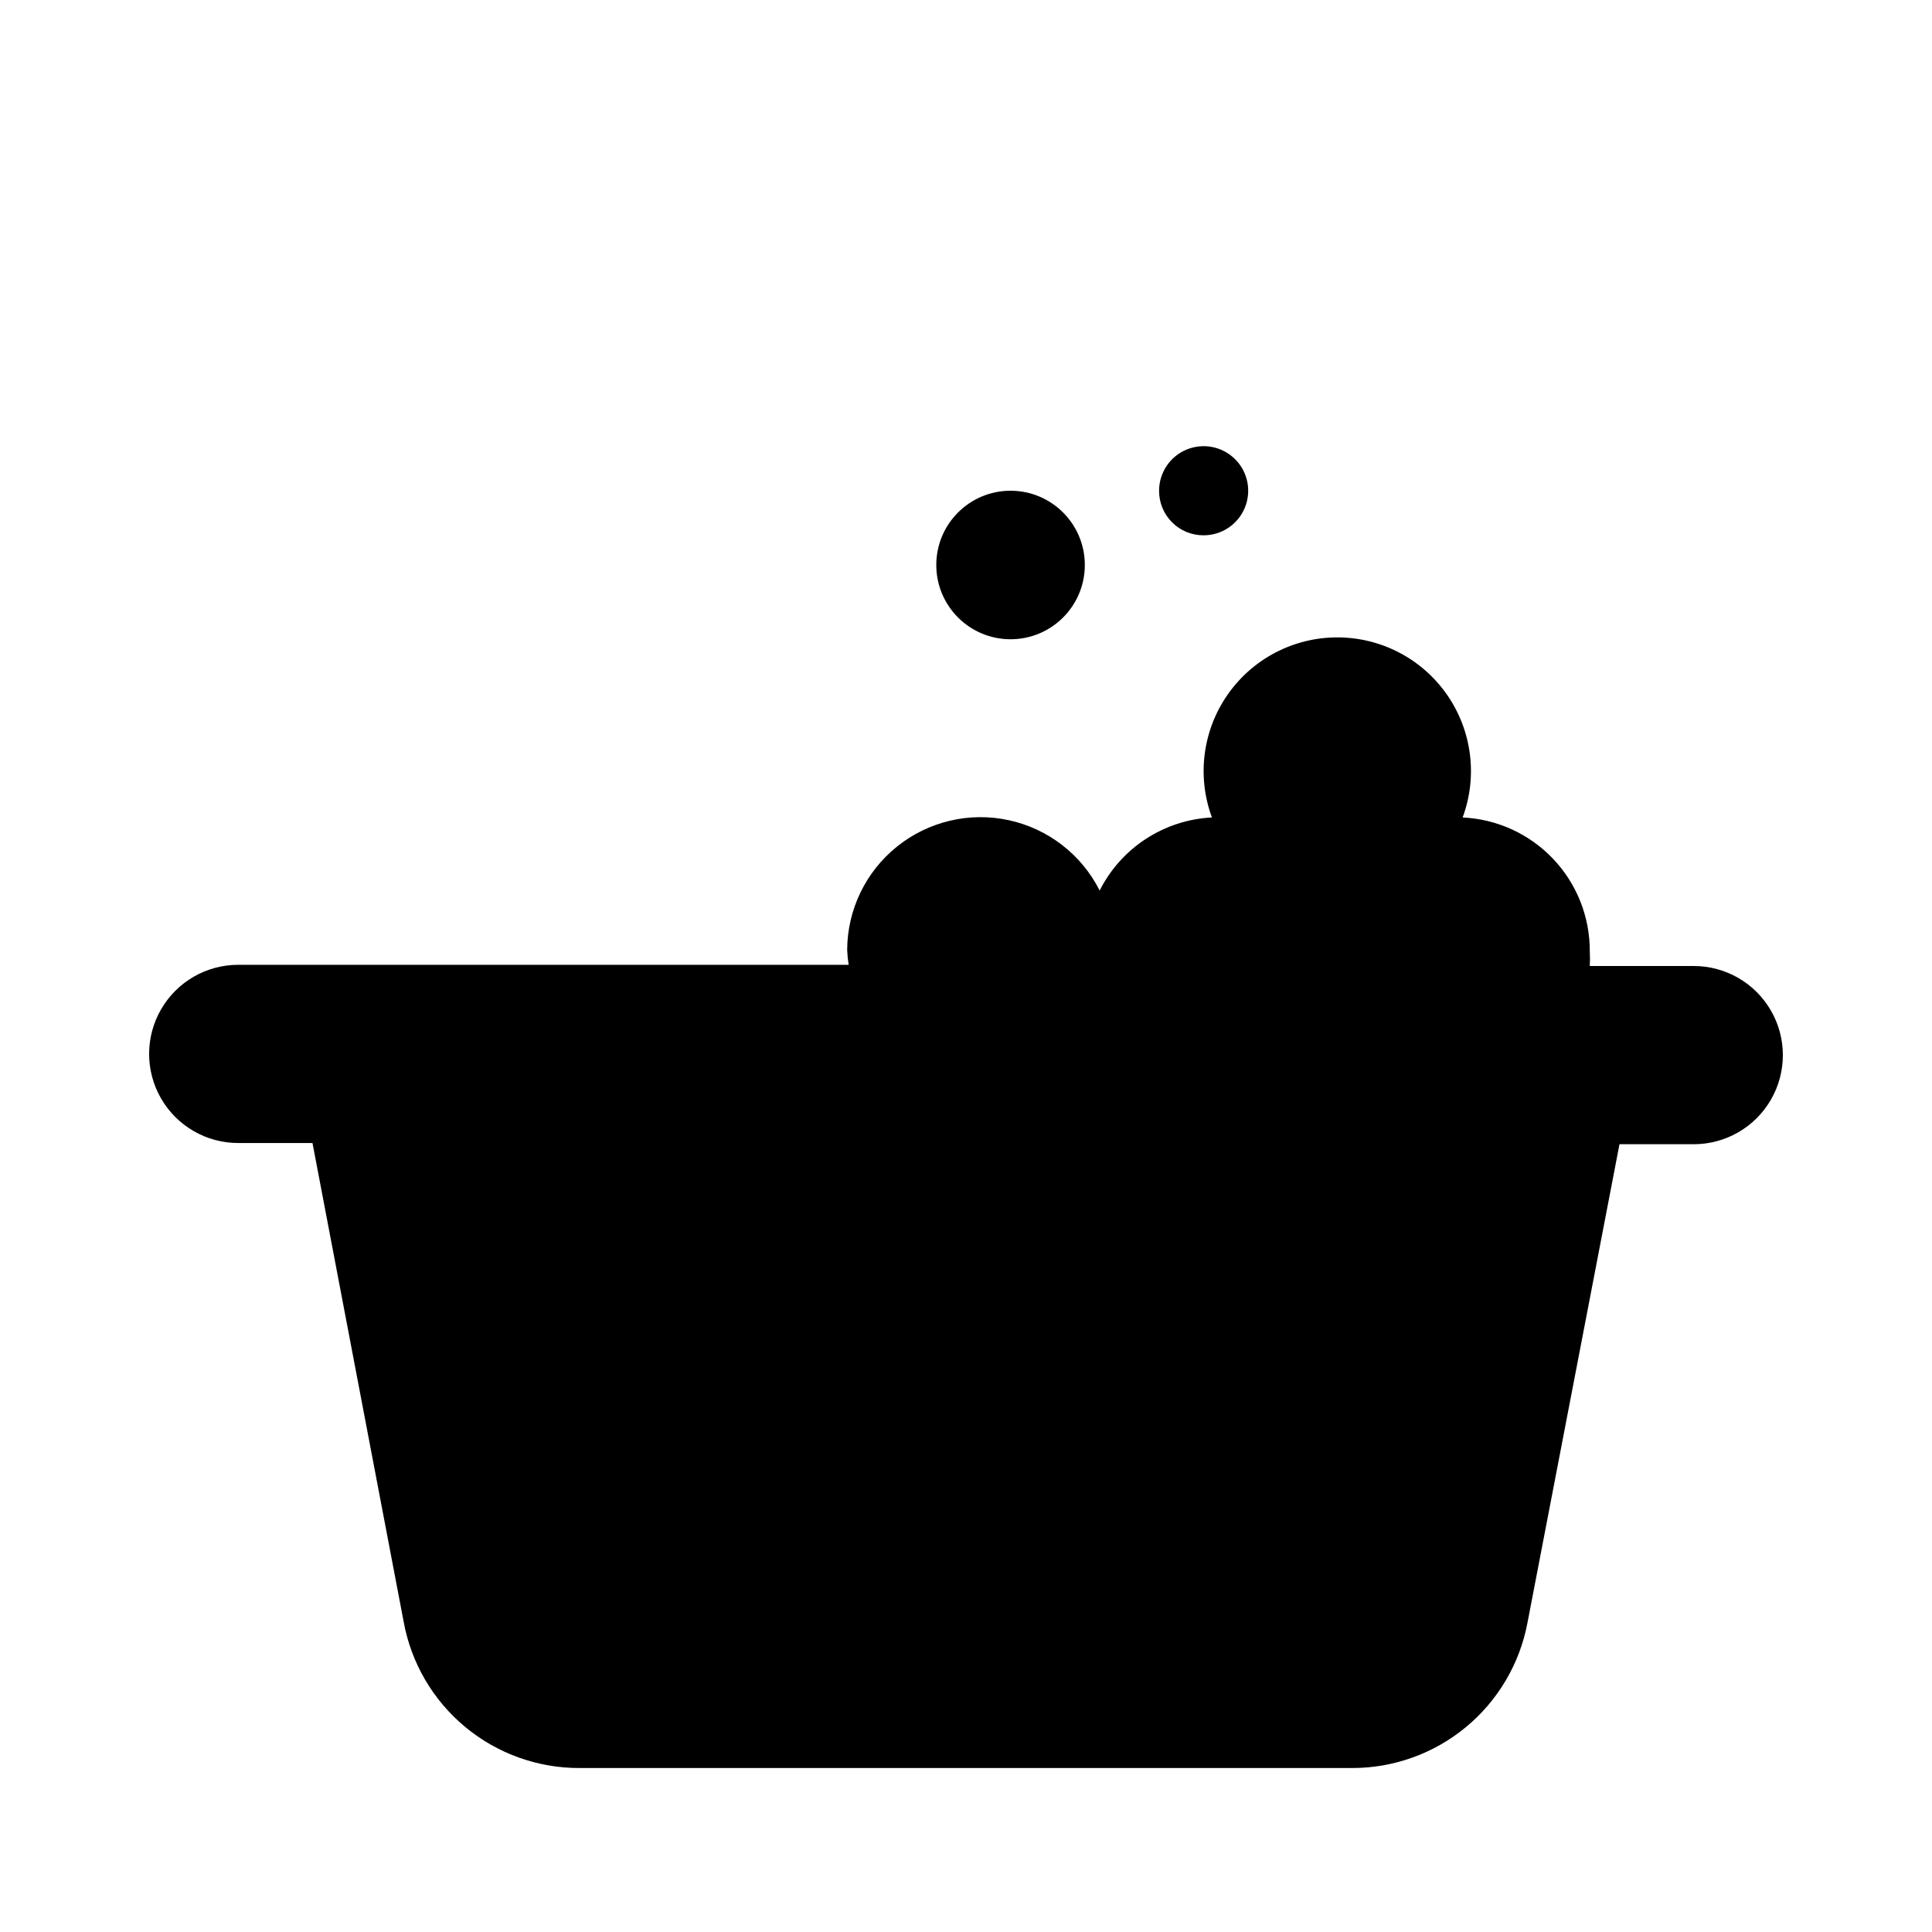 <?xml version="1.0" encoding="UTF-8"?>
<!-- Uploaded to: ICON Repo, www.svgrepo.com, Generator: ICON Repo Mixer Tools -->
<svg fill="#000000" width="800px" height="800px" version="1.1" viewBox="144 144 512 512" xmlns="http://www.w3.org/2000/svg">
 <g>
  <path d="m592.86 400h-27.551c0.074-1.312 0.074-2.625 0-3.938 0.027-9.109-3.457-17.875-9.734-24.477-6.277-6.602-14.859-10.523-23.961-10.949 4.027-10.871 2.477-23.023-4.144-32.535-6.621-9.516-17.48-15.188-29.074-15.188s-22.449 5.672-29.074 15.188c-6.621 9.512-8.172 21.664-4.144 32.535-6.231 0.309-12.266 2.266-17.492 5.668-5.231 3.402-9.461 8.129-12.266 13.699-4.797-9.523-13.637-16.375-24.059-18.641s-21.309 0.297-29.629 6.973c-8.316 6.672-13.176 16.746-13.223 27.41 0.051 1.32 0.184 2.633 0.391 3.938h-161.77c-8.438 0-16.23 4.5-20.449 11.809-4.219 7.305-4.219 16.309 0 23.617 4.219 7.305 12.012 11.805 20.449 11.805h19.68l24.168 126.9c1.996 10.91 7.769 20.77 16.301 27.848 8.535 7.082 19.293 10.934 30.383 10.883h204.67c11.004 0.012 21.664-3.824 30.145-10.836 8.48-7.016 14.246-16.77 16.301-27.578l24.402-126.9h19.68c8.438 0 16.234-4.5 20.453-11.809 4.219-7.305 4.219-16.309 0-23.617-4.219-7.305-12.016-11.805-20.453-11.805z"/>
  <path d="m431.49 293.73c0 10.867-8.812 19.68-19.684 19.68-10.867 0-19.68-8.812-19.68-19.68 0-10.871 8.812-19.68 19.68-19.68 10.871 0 19.684 8.809 19.684 19.68"/>
  <path d="m462.98 285.86c4.773 0 9.078-2.879 10.906-7.289 1.828-4.414 0.82-9.492-2.559-12.871-3.379-3.375-8.457-4.387-12.867-2.559-4.414 1.828-7.289 6.133-7.289 10.91-0.023 3.137 1.215 6.152 3.434 8.371s5.234 3.457 8.375 3.438z"/>
 </g>
</svg>